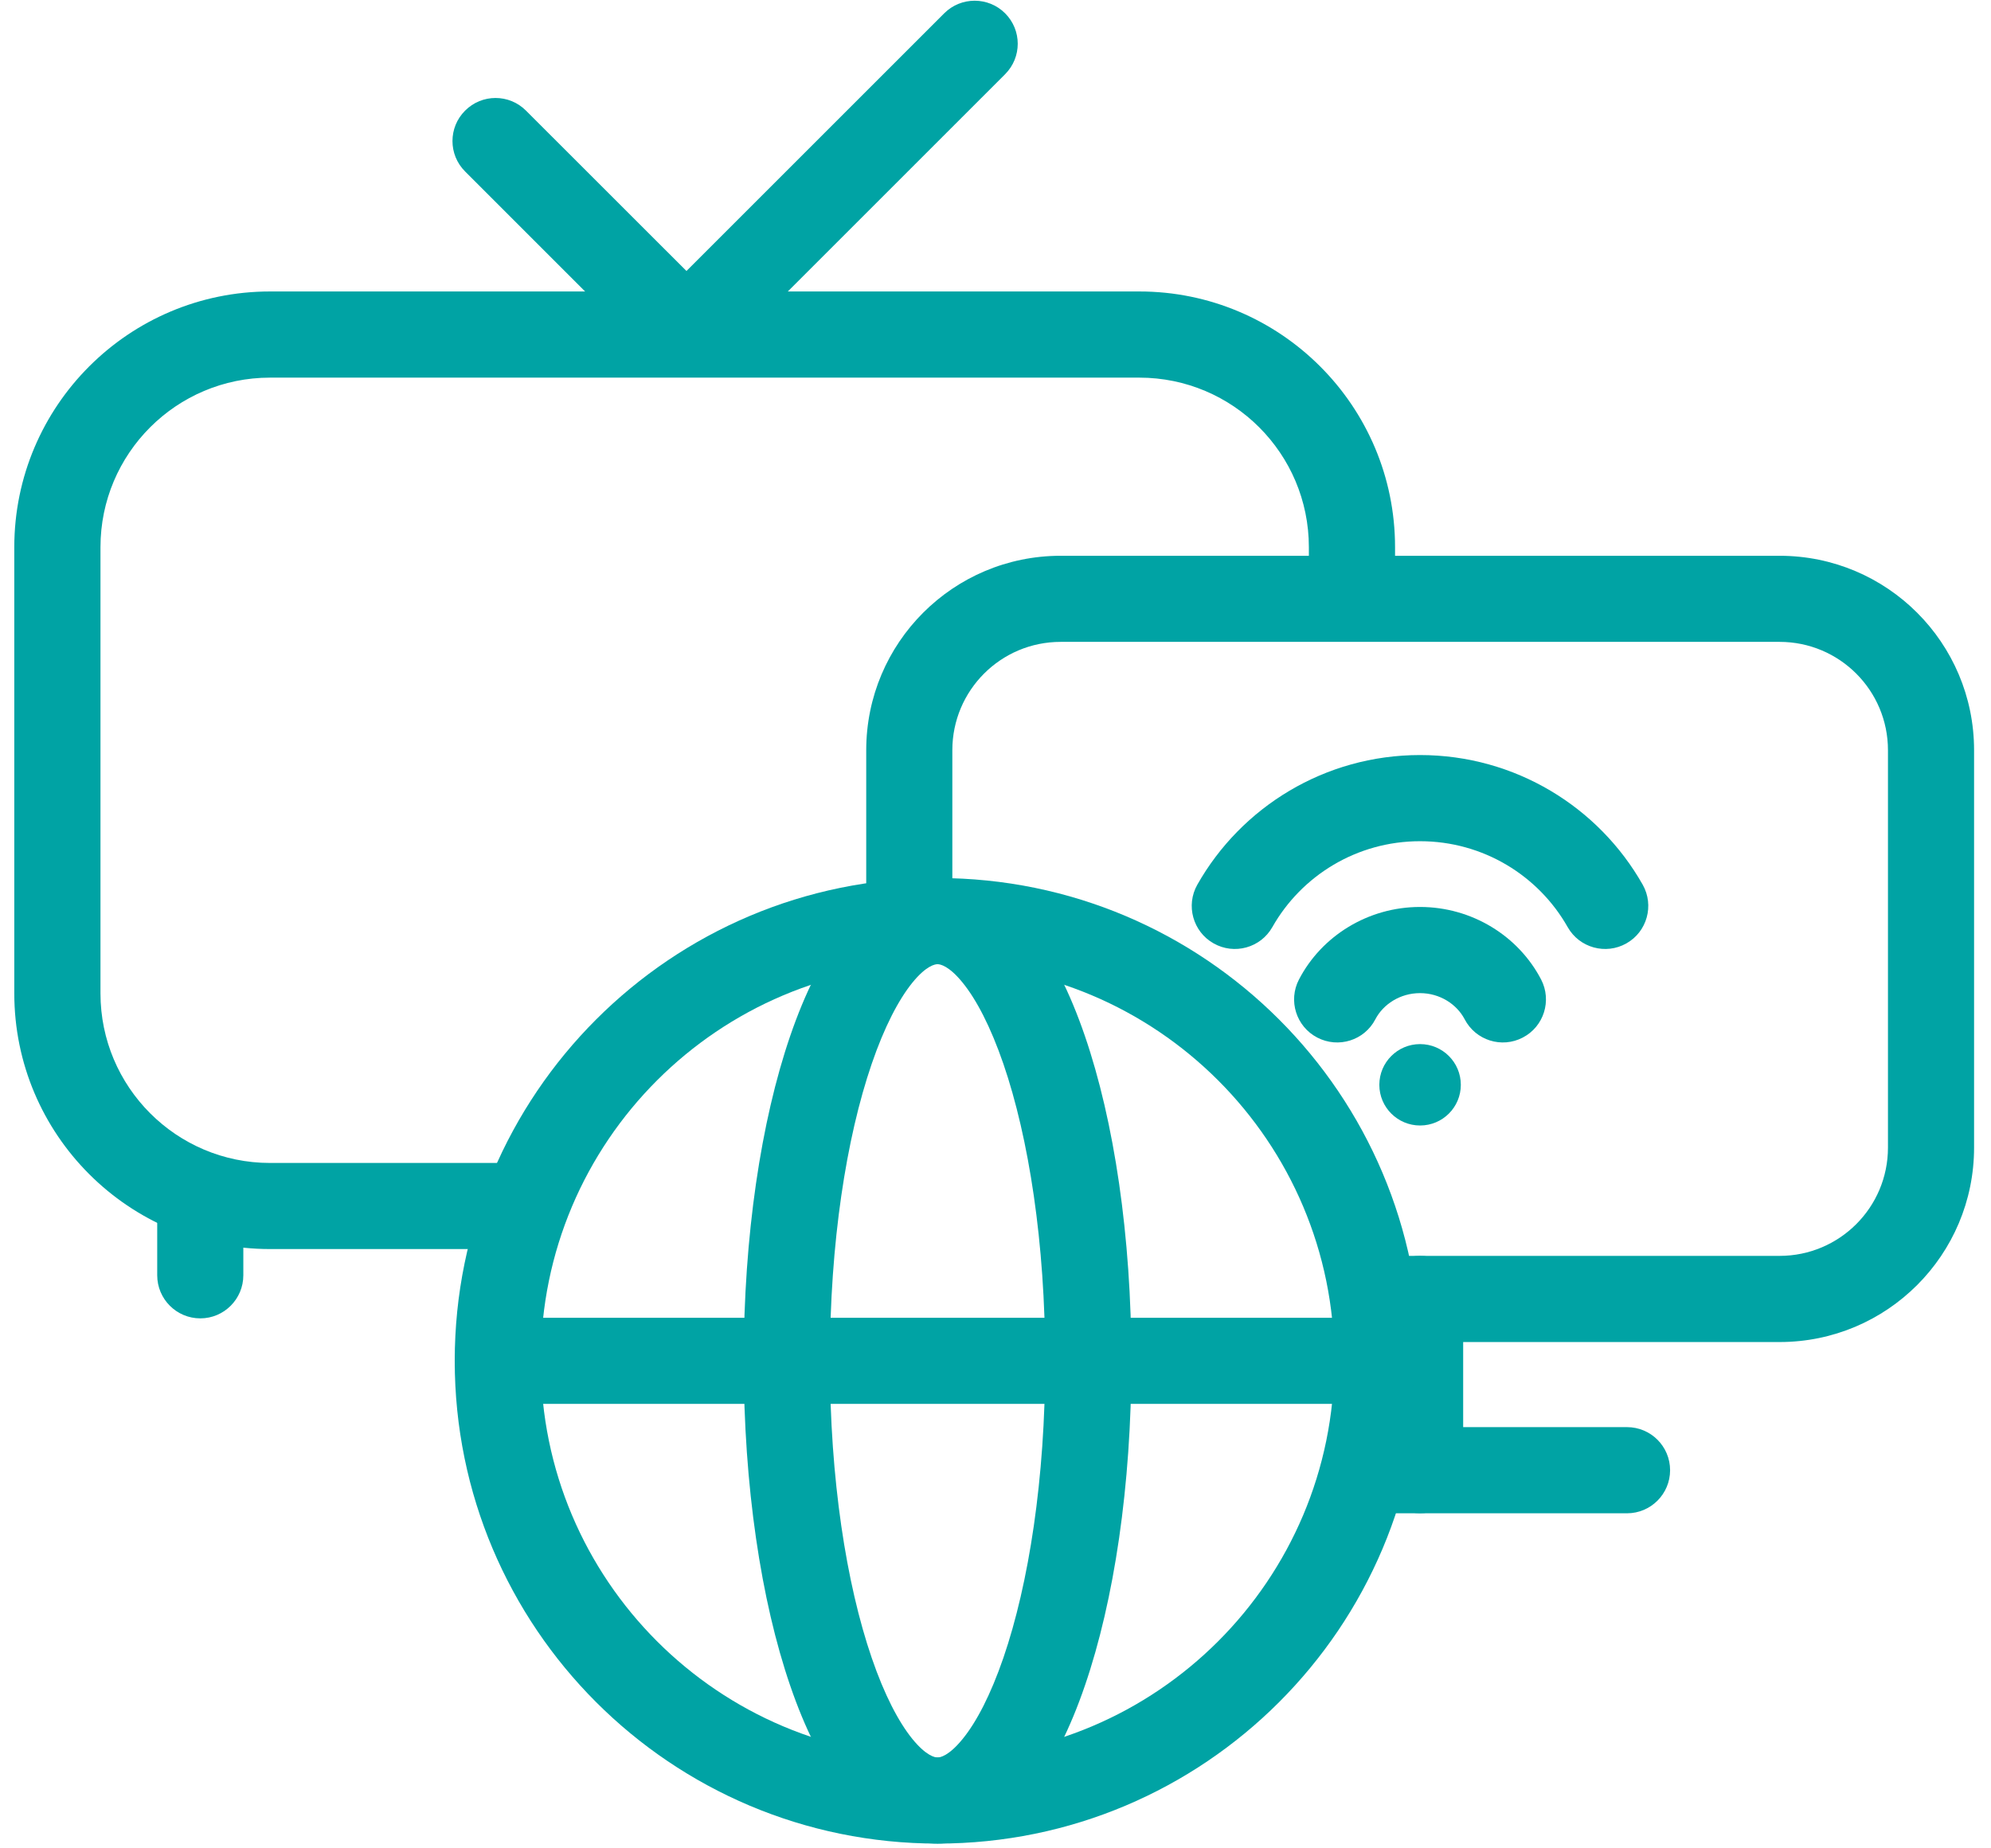 <svg width="28" height="26" viewBox="0 0 28 26" fill="none" xmlns="http://www.w3.org/2000/svg">
<g id="vector">
<path id="Vector (Stroke)" fill-rule="evenodd" clip-rule="evenodd" d="M12.182 10.553C12.182 9.042 13.406 7.818 14.916 7.818H25.027C26.538 7.818 27.762 9.042 27.762 10.553V16.143C27.762 17.653 26.538 18.878 25.027 18.878H19.518C19.184 18.878 18.912 18.606 18.912 18.272C18.912 17.937 19.184 17.666 19.518 17.666H25.027C25.869 17.666 26.551 16.984 26.551 16.143V10.553C26.551 9.711 25.869 9.029 25.027 9.029H14.916C14.075 9.029 13.393 9.711 13.393 10.553V12.998C13.393 13.333 13.122 13.604 12.787 13.604C12.453 13.604 12.182 13.333 12.182 12.998V10.553Z" fill="#00A3A4"/>
<path id="Vector (Stroke)_2" fill-rule="evenodd" clip-rule="evenodd" d="M19.971 17.666C20.306 17.666 20.577 17.937 20.577 18.271V20.68C20.577 21.015 20.306 21.286 19.971 21.286C19.636 21.286 19.365 21.015 19.365 20.68V18.271C19.365 17.937 19.636 17.666 19.971 17.666Z" fill="#00A3A4"/>
<path id="Vector (Stroke)_3" fill-rule="evenodd" clip-rule="evenodd" d="M18.643 20.681C18.643 20.346 18.914 20.075 19.248 20.075H22.881C23.216 20.075 23.487 20.346 23.487 20.681C23.487 21.015 23.216 21.287 22.881 21.287H19.248C18.914 21.287 18.643 21.015 18.643 20.681Z" fill="#00A3A4"/>
<path id="Vector (Stroke)_4" fill-rule="evenodd" clip-rule="evenodd" d="M19.97 11.833C19.082 11.833 18.303 12.317 17.893 13.042C17.728 13.333 17.358 13.435 17.067 13.27C16.776 13.106 16.674 12.736 16.838 12.445C17.456 11.353 18.631 10.621 19.97 10.621C21.309 10.621 22.484 11.353 23.102 12.445C23.266 12.736 23.164 13.106 22.873 13.27C22.582 13.435 22.212 13.333 22.047 13.042C21.637 12.317 20.858 11.833 19.97 11.833Z" fill="#00A3A4"/>
<path id="Vector (Stroke)_5" fill-rule="evenodd" clip-rule="evenodd" d="M19.97 13.97C19.69 13.97 19.452 14.127 19.342 14.338C19.188 14.635 18.822 14.75 18.525 14.595C18.229 14.441 18.113 14.075 18.268 13.778C18.586 13.166 19.239 12.758 19.97 12.758C20.701 12.758 21.354 13.166 21.673 13.778C21.827 14.075 21.712 14.441 21.415 14.595C21.119 14.75 20.753 14.635 20.598 14.338C20.488 14.127 20.25 13.97 19.97 13.97Z" fill="#00A3A4"/>
<path id="Vector" d="M19.971 15.832C20.287 15.832 20.544 15.576 20.544 15.26C20.544 14.943 20.287 14.687 19.971 14.687C19.655 14.687 19.398 14.943 19.398 15.26C19.398 15.576 19.655 15.832 19.971 15.832Z" fill="#00A3A4"/>
<path id="Vector (Stroke)_6" fill-rule="evenodd" clip-rule="evenodd" d="M13.186 13.563C10.104 13.563 7.606 16.061 7.606 19.142C7.606 22.224 10.104 24.722 13.186 24.722C16.267 24.722 18.765 22.224 18.765 19.142C18.765 16.061 16.267 13.563 13.186 13.563ZM6.395 19.142C6.395 15.392 9.435 12.351 13.186 12.351C16.936 12.351 19.977 15.392 19.977 19.142C19.977 22.893 16.936 25.933 13.186 25.933C9.435 25.933 6.395 22.893 6.395 19.142Z" fill="#00A3A4"/>
<path id="Vector (Stroke)_7" fill-rule="evenodd" clip-rule="evenodd" d="M12.259 14.965C11.902 16.006 11.671 17.483 11.671 19.142C11.671 20.802 11.902 22.279 12.259 23.32C12.438 23.843 12.638 24.223 12.83 24.46C13.027 24.702 13.15 24.722 13.185 24.722C13.22 24.722 13.343 24.702 13.539 24.46C13.732 24.223 13.931 23.843 14.111 23.32C14.468 22.279 14.699 20.802 14.699 19.142C14.699 17.483 14.468 16.006 14.111 14.965C13.931 14.442 13.732 14.062 13.539 13.824C13.343 13.582 13.22 13.563 13.185 13.563C13.15 13.563 13.027 13.582 12.83 13.824C12.638 14.062 12.438 14.442 12.259 14.965ZM11.889 13.062C12.2 12.678 12.634 12.351 13.185 12.351C13.735 12.351 14.17 12.678 14.481 13.062C14.796 13.45 15.053 13.976 15.257 14.572C15.668 15.77 15.911 17.386 15.911 19.142C15.911 20.899 15.668 22.515 15.257 23.712C15.053 24.308 14.796 24.834 14.481 25.223C14.17 25.607 13.735 25.933 13.185 25.933C12.634 25.933 12.2 25.607 11.889 25.223C11.574 24.834 11.317 24.308 11.113 23.712C10.702 22.515 10.459 20.899 10.459 19.142C10.459 17.386 10.702 15.77 11.113 14.572C11.317 13.976 11.574 13.45 11.889 13.062Z" fill="#00A3A4"/>
<path id="Vector (Stroke)_8" fill-rule="evenodd" clip-rule="evenodd" d="M6.395 19.142C6.395 18.808 6.666 18.537 7 18.537H19.371C19.706 18.537 19.977 18.808 19.977 19.142C19.977 19.477 19.706 19.748 19.371 19.748H7C6.666 19.748 6.395 19.477 6.395 19.142Z" fill="#00A3A4"/>
<path id="Vector 1 (Stroke)" fill-rule="evenodd" clip-rule="evenodd" d="M0.201 7.697C0.201 5.711 1.812 4.1 3.798 4.1H16.022C18.008 4.1 19.619 5.711 19.619 7.697V8.558H18.407V7.697C18.407 6.38 17.339 5.312 16.022 5.312H3.798C2.481 5.312 1.413 6.38 1.413 7.697V13.973C1.413 15.29 2.481 16.359 3.798 16.359H7.403V17.57H3.798C1.812 17.57 0.201 15.96 0.201 13.973V7.697Z" fill="#00A3A4"/>
<path id="Vector 2 (Stroke)" fill-rule="evenodd" clip-rule="evenodd" d="M14.135 0.187C14.372 0.424 14.372 0.807 14.135 1.044L10.082 5.097C9.846 5.334 9.462 5.334 9.225 5.097L6.541 2.412C6.304 2.176 6.304 1.792 6.541 1.556C6.777 1.319 7.161 1.319 7.397 1.556L9.654 3.812L13.279 0.187C13.515 -0.049 13.899 -0.049 14.135 0.187Z" fill="#00A3A4"/>
<path id="Vector 3 (Stroke)" fill-rule="evenodd" clip-rule="evenodd" d="M2.817 16.358C3.151 16.358 3.422 16.629 3.422 16.964V17.939C3.422 18.273 3.151 18.545 2.817 18.545C2.482 18.545 2.211 18.273 2.211 17.939V16.964C2.211 16.629 2.482 16.358 2.817 16.358Z" fill="#00A3A4"/>
</g>
</svg>
